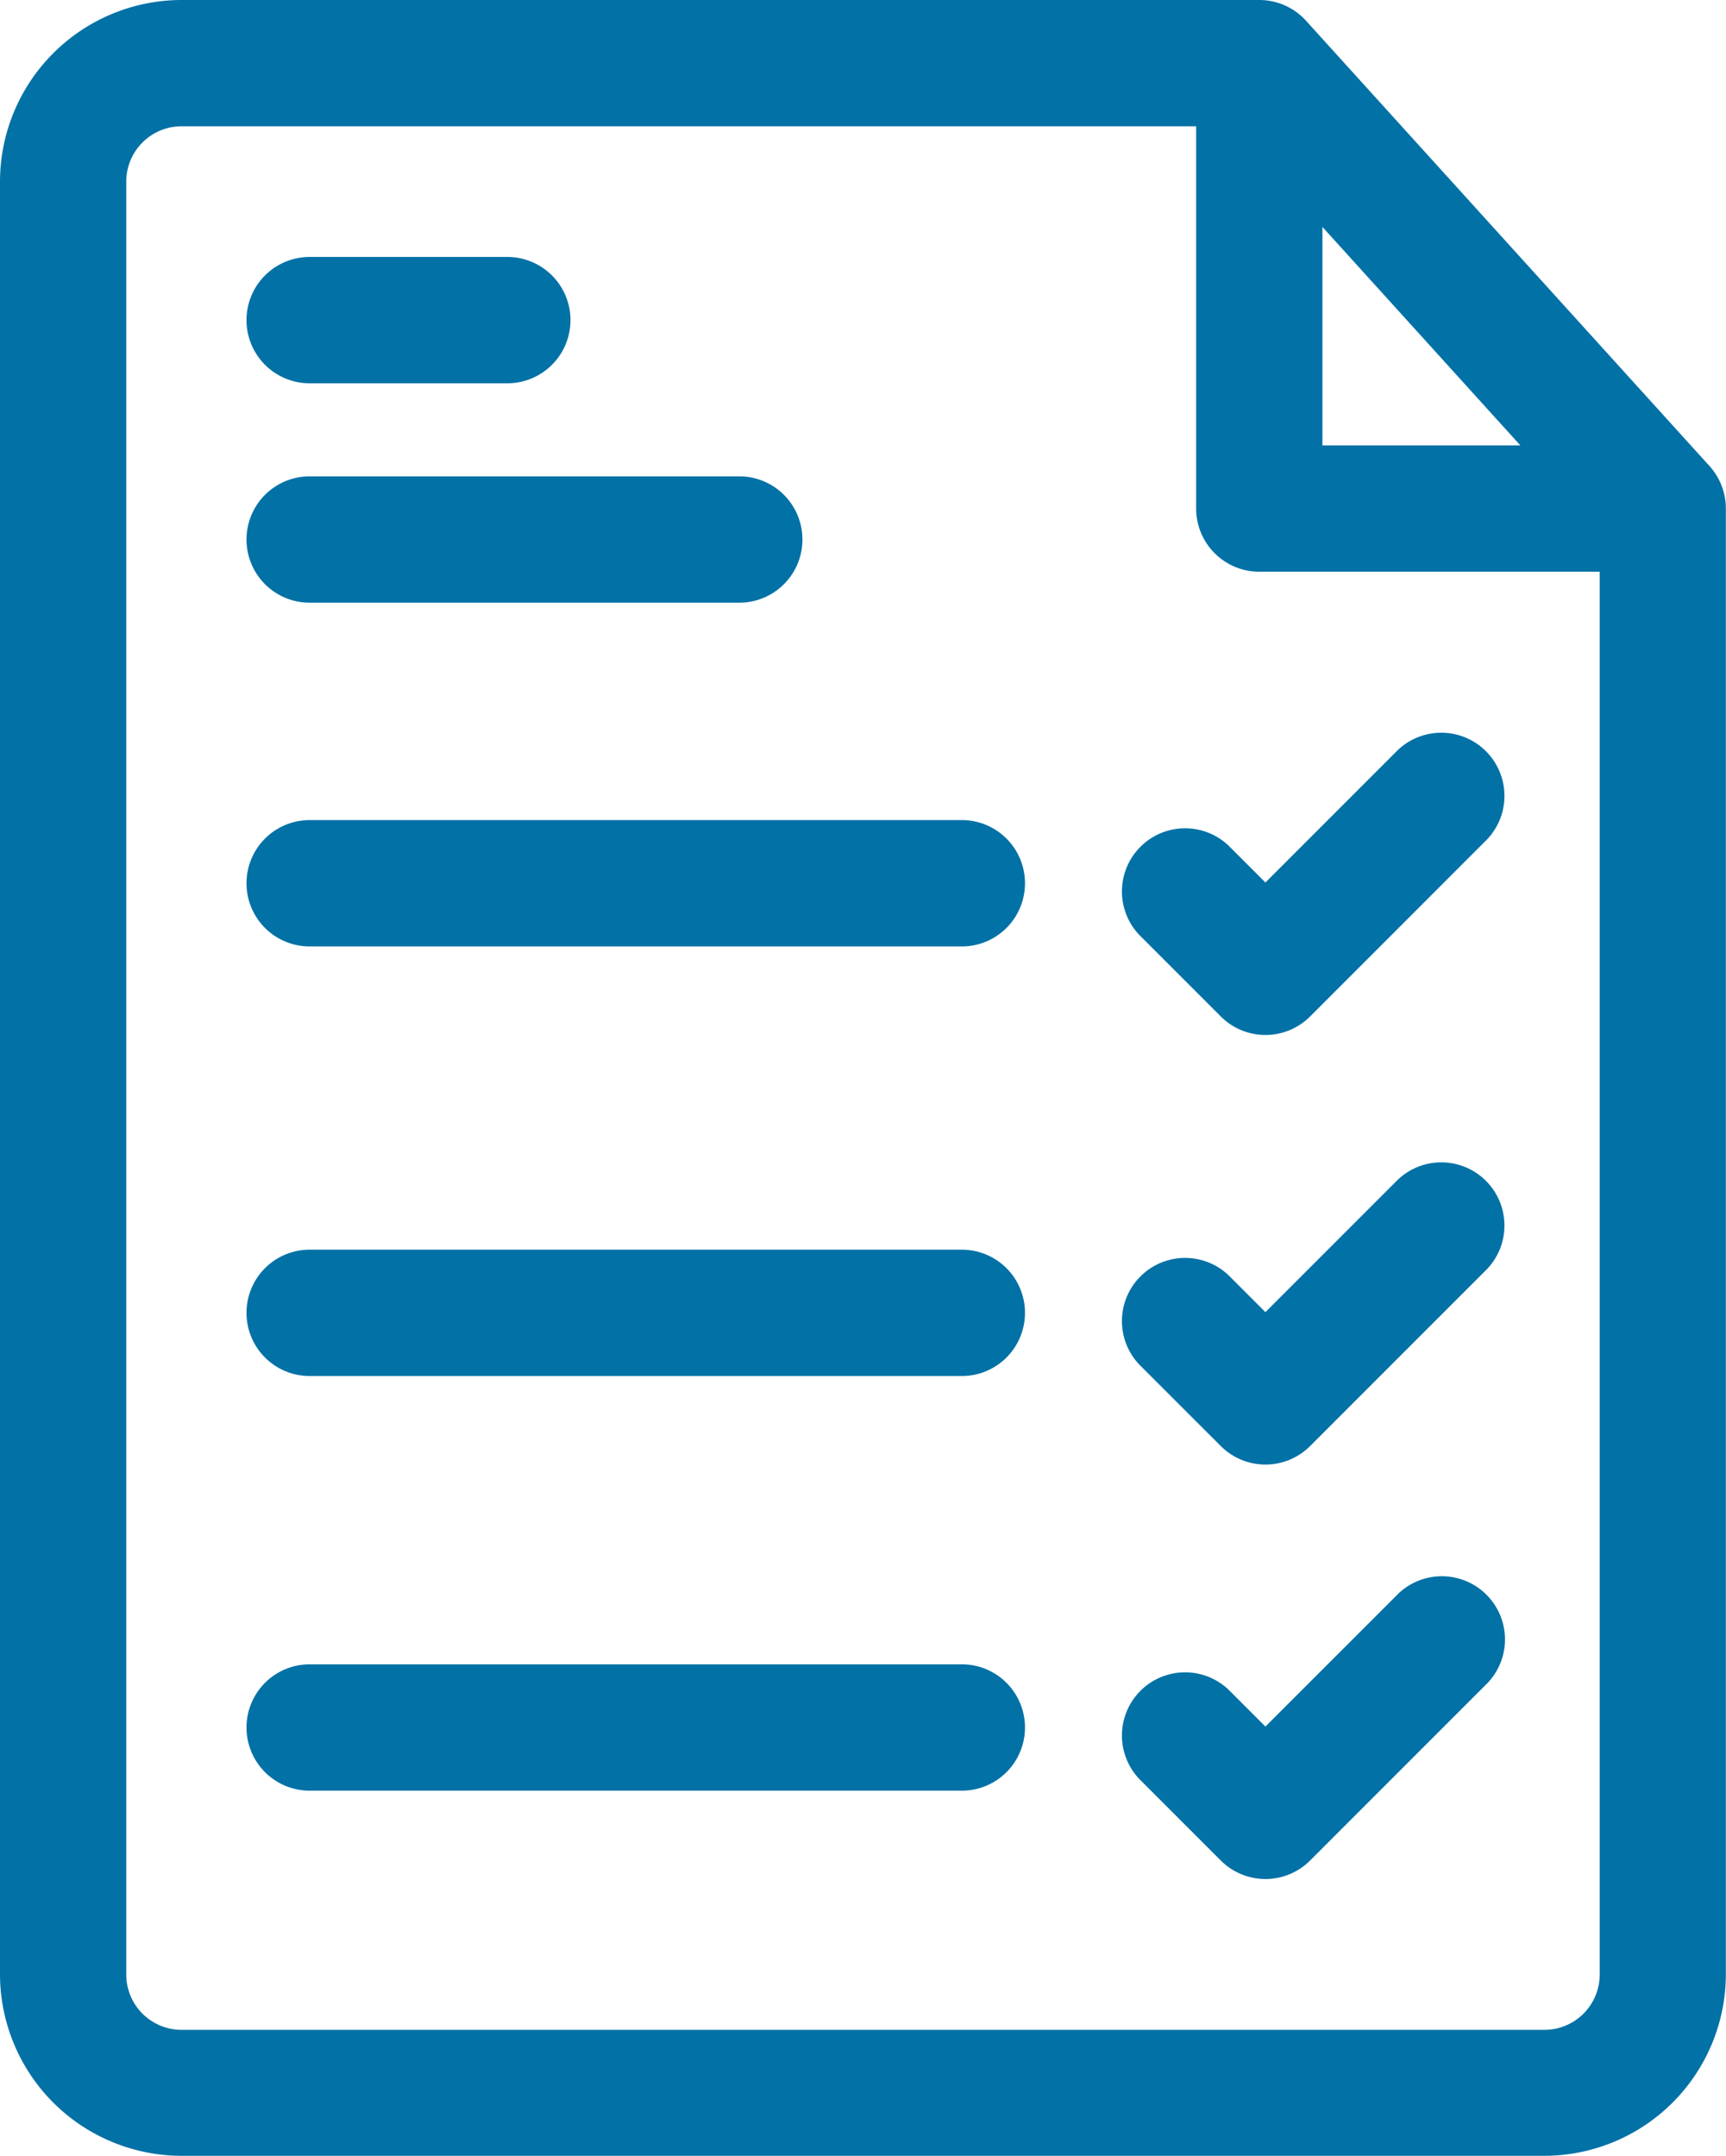 <svg id="ic_content-marketing-creating" xmlns="http://www.w3.org/2000/svg" width="36.403" height="45.459" viewBox="0 0 36.403 45.459">
  <path id="Path_24881" data-name="Path 24881" d="M87.058,9.83,78.546.438A1.332,1.332,0,0,0,77.56,0H54.828A3.833,3.833,0,0,0,51,3.828v37.8a3.833,3.833,0,0,0,3.828,3.828H83.574A3.833,3.833,0,0,0,87.4,41.63V10.724A1.332,1.332,0,0,0,87.058,9.83ZM78.891,4.785l4.175,4.607H78.891ZM83.574,42.8H54.828a1.166,1.166,0,0,1-1.165-1.165V3.828a1.166,1.166,0,0,1,1.165-1.165h21.4v8.06a1.332,1.332,0,0,0,1.332,1.332h7.179V41.63A1.166,1.166,0,0,1,83.574,42.8Z" transform="translate(-51 0)" fill="#0271a6"/>
  <path id="Path_24882" data-name="Path 24882" d="M319.33,179.736a1.332,1.332,0,0,0,1.883,0L324.948,176a1.332,1.332,0,0,0-1.883-1.883l-2.794,2.794-.779-.779a1.332,1.332,0,0,0-1.883,1.883Z" transform="translate(-293.582 -158.303)" fill="#0271a6"/>
  <path id="Path_24883" data-name="Path 24883" d="M319.33,281.749a1.332,1.332,0,0,0,1.883,0l3.735-3.735a1.332,1.332,0,0,0-1.883-1.883l-2.794,2.794-.779-.779a1.332,1.332,0,0,0-1.883,1.883Z" transform="translate(-293.582 -251.258)" fill="#0271a6"/>
  <path id="Path_24884" data-name="Path 24884" d="M323.066,374.6l-2.794,2.793-.779-.779a1.332,1.332,0,0,0-1.883,1.883l1.721,1.721a1.332,1.332,0,0,0,1.883,0l3.735-3.735a1.332,1.332,0,0,0-1.883-1.884Z" transform="translate(-293.583 -340.988)" fill="#0271a6"/>
  <path id="Path_24885" data-name="Path 24885" d="M124.648,194.762H110.893a1.332,1.332,0,0,0,0,2.664h13.755a1.332,1.332,0,0,0,0-2.664Z" transform="translate(-104.362 -177.47)" fill="#0271a6"/>
  <path id="Path_24886" data-name="Path 24886" d="M124.648,296.774H110.893a1.332,1.332,0,1,0,0,2.664h13.755a1.332,1.332,0,1,0,0-2.664Z" transform="translate(-104.362 -270.424)" fill="#0271a6"/>
  <path id="Path_24887" data-name="Path 24887" d="M124.648,395.248H110.893a1.332,1.332,0,0,0,0,2.664h13.755a1.332,1.332,0,0,0,0-2.664Z" transform="translate(-104.362 -360.155)" fill="#0271a6"/>
  <path id="Path_24888" data-name="Path 24888" d="M110.893,63.691h4.169a1.332,1.332,0,1,0,0-2.664h-4.169a1.332,1.332,0,0,0,0,2.664Z" transform="translate(-104.362 -55.609)" fill="#0271a6"/>
  <path id="Path_24889" data-name="Path 24889" d="M110.893,115.792h9.061a1.332,1.332,0,0,0,0-2.664h-9.061a1.332,1.332,0,0,0,0,2.664Z" transform="translate(-104.362 -103.084)" fill="#0271a6"/>
</svg>
